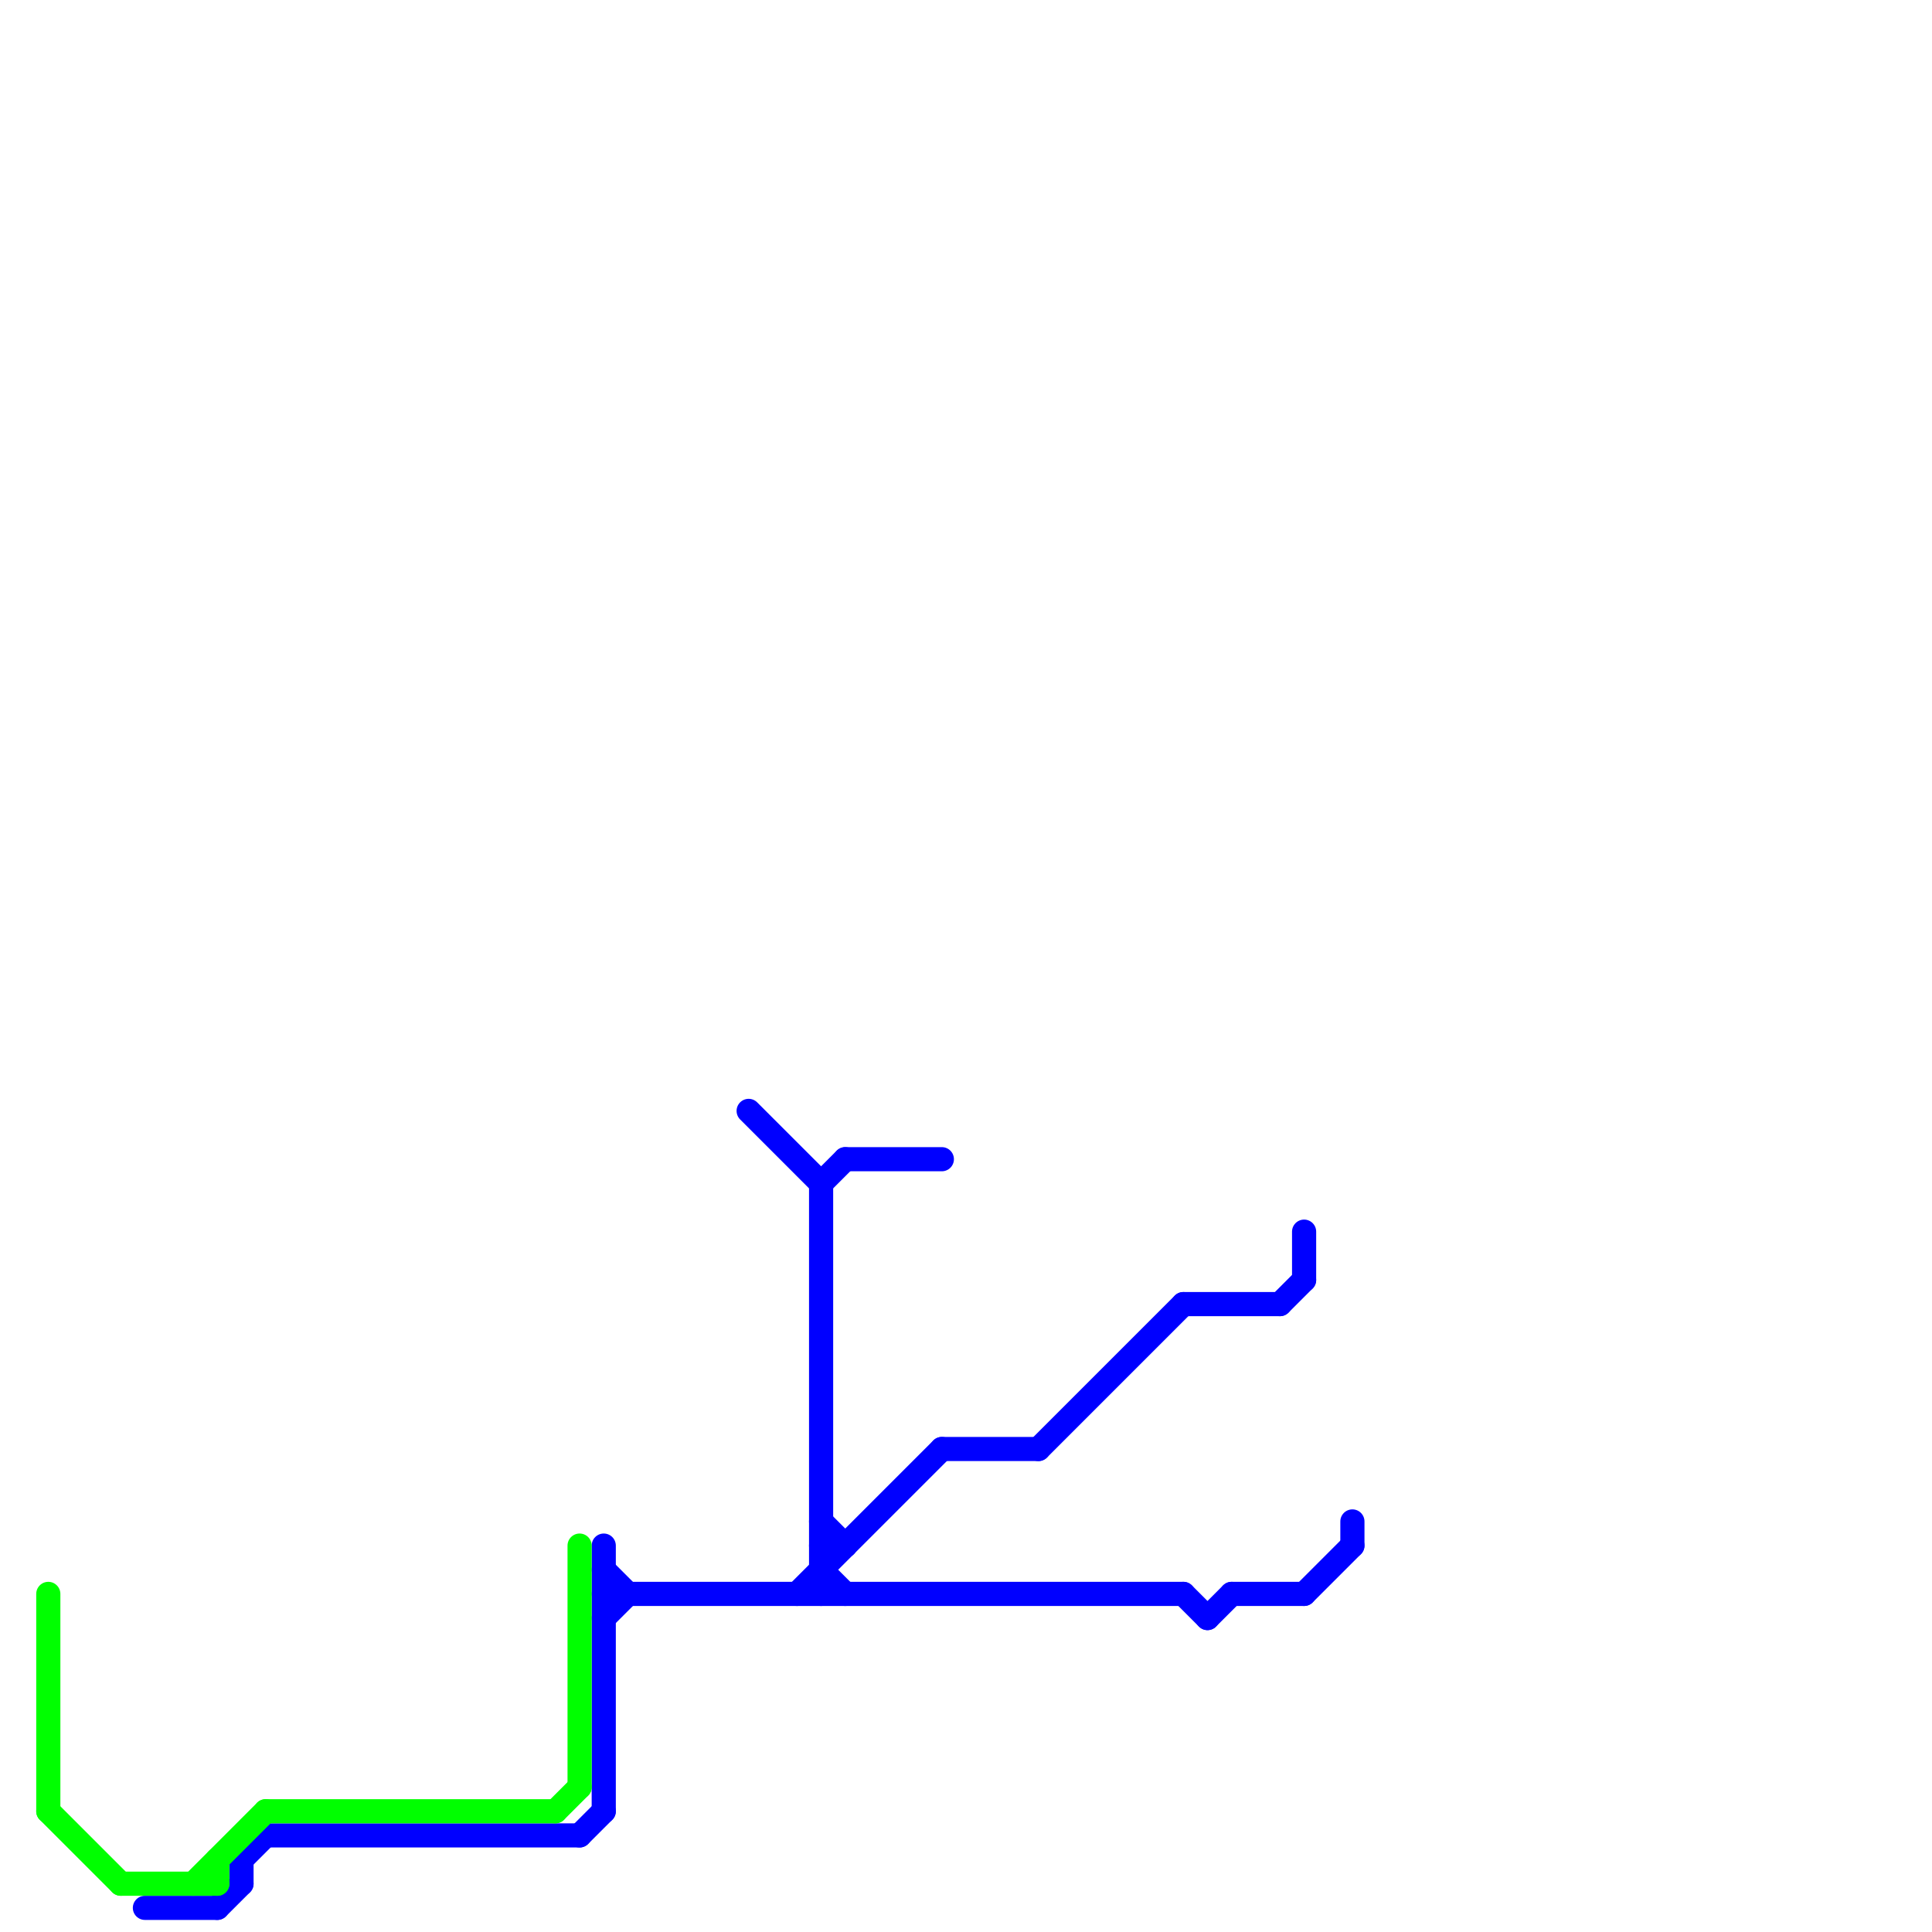 
<svg version="1.1" xmlns="http://www.w3.org/2000/svg" viewBox="0 0 80 80">
<style>text { font: 1px Helvetica; font-weight: 600; white-space: pre; dominant-baseline: central; } line { stroke-width: 1; fill: none; stroke-linecap: round; stroke-linejoin: round; } .c0 { stroke: #0000ff } .c1 { stroke: #00ff00 } .w1 { stroke-width: 1; }</style><defs><g id="wm-xf"><circle r="1.2" fill="#000"/><circle r="0.9" fill="#fff"/><circle r="0.6" fill="#000"/><circle r="0.3" fill="#fff"/></g><g id="wm"><circle r="0.6" fill="#000"/><circle r="0.3" fill="#fff"/></g></defs><line class="c0 " x1="25" y1="66" x2="49" y2="66"/><line class="c0 " x1="34" y1="49" x2="34" y2="66"/><line class="c0 " x1="49" y1="54" x2="53" y2="54"/><line class="c0 " x1="11" y1="76" x2="24" y2="76"/><line class="c0 " x1="34" y1="64" x2="35" y2="64"/><line class="c0 " x1="10" y1="77" x2="11" y2="76"/><line class="c0 " x1="6" y1="79" x2="9" y2="79"/><line class="c0 " x1="34" y1="65" x2="35" y2="66"/><line class="c0 " x1="24" y1="76" x2="25" y2="75"/><line class="c0 " x1="50" y1="67" x2="51" y2="66"/><line class="c0 " x1="53" y1="54" x2="54" y2="53"/><line class="c0 " x1="39" y1="60" x2="43" y2="60"/><line class="c0 " x1="25" y1="64" x2="25" y2="75"/><line class="c0 " x1="54" y1="51" x2="54" y2="53"/><line class="c0 " x1="56" y1="63" x2="56" y2="64"/><line class="c0 " x1="34" y1="49" x2="35" y2="48"/><line class="c0 " x1="35" y1="48" x2="39" y2="48"/><line class="c0 " x1="34" y1="63" x2="35" y2="64"/><line class="c0 " x1="9" y1="79" x2="10" y2="78"/><line class="c0 " x1="25" y1="65" x2="26" y2="66"/><line class="c0 " x1="51" y1="66" x2="54" y2="66"/><line class="c0 " x1="54" y1="66" x2="56" y2="64"/><line class="c0 " x1="31" y1="46" x2="34" y2="49"/><line class="c0 " x1="25" y1="67" x2="26" y2="66"/><line class="c0 " x1="43" y1="60" x2="49" y2="54"/><line class="c0 " x1="10" y1="77" x2="10" y2="78"/><line class="c0 " x1="33" y1="66" x2="39" y2="60"/><line class="c0 " x1="49" y1="66" x2="50" y2="67"/><line class="c1 " x1="5" y1="78" x2="9" y2="78"/><line class="c1 " x1="2" y1="75" x2="5" y2="78"/><line class="c1 " x1="9" y1="77" x2="9" y2="78"/><line class="c1 " x1="2" y1="66" x2="2" y2="75"/><line class="c1 " x1="23" y1="75" x2="24" y2="74"/><line class="c1 " x1="8" y1="78" x2="11" y2="75"/><line class="c1 " x1="24" y1="64" x2="24" y2="74"/><line class="c1 " x1="11" y1="75" x2="23" y2="75"/>
</svg>
